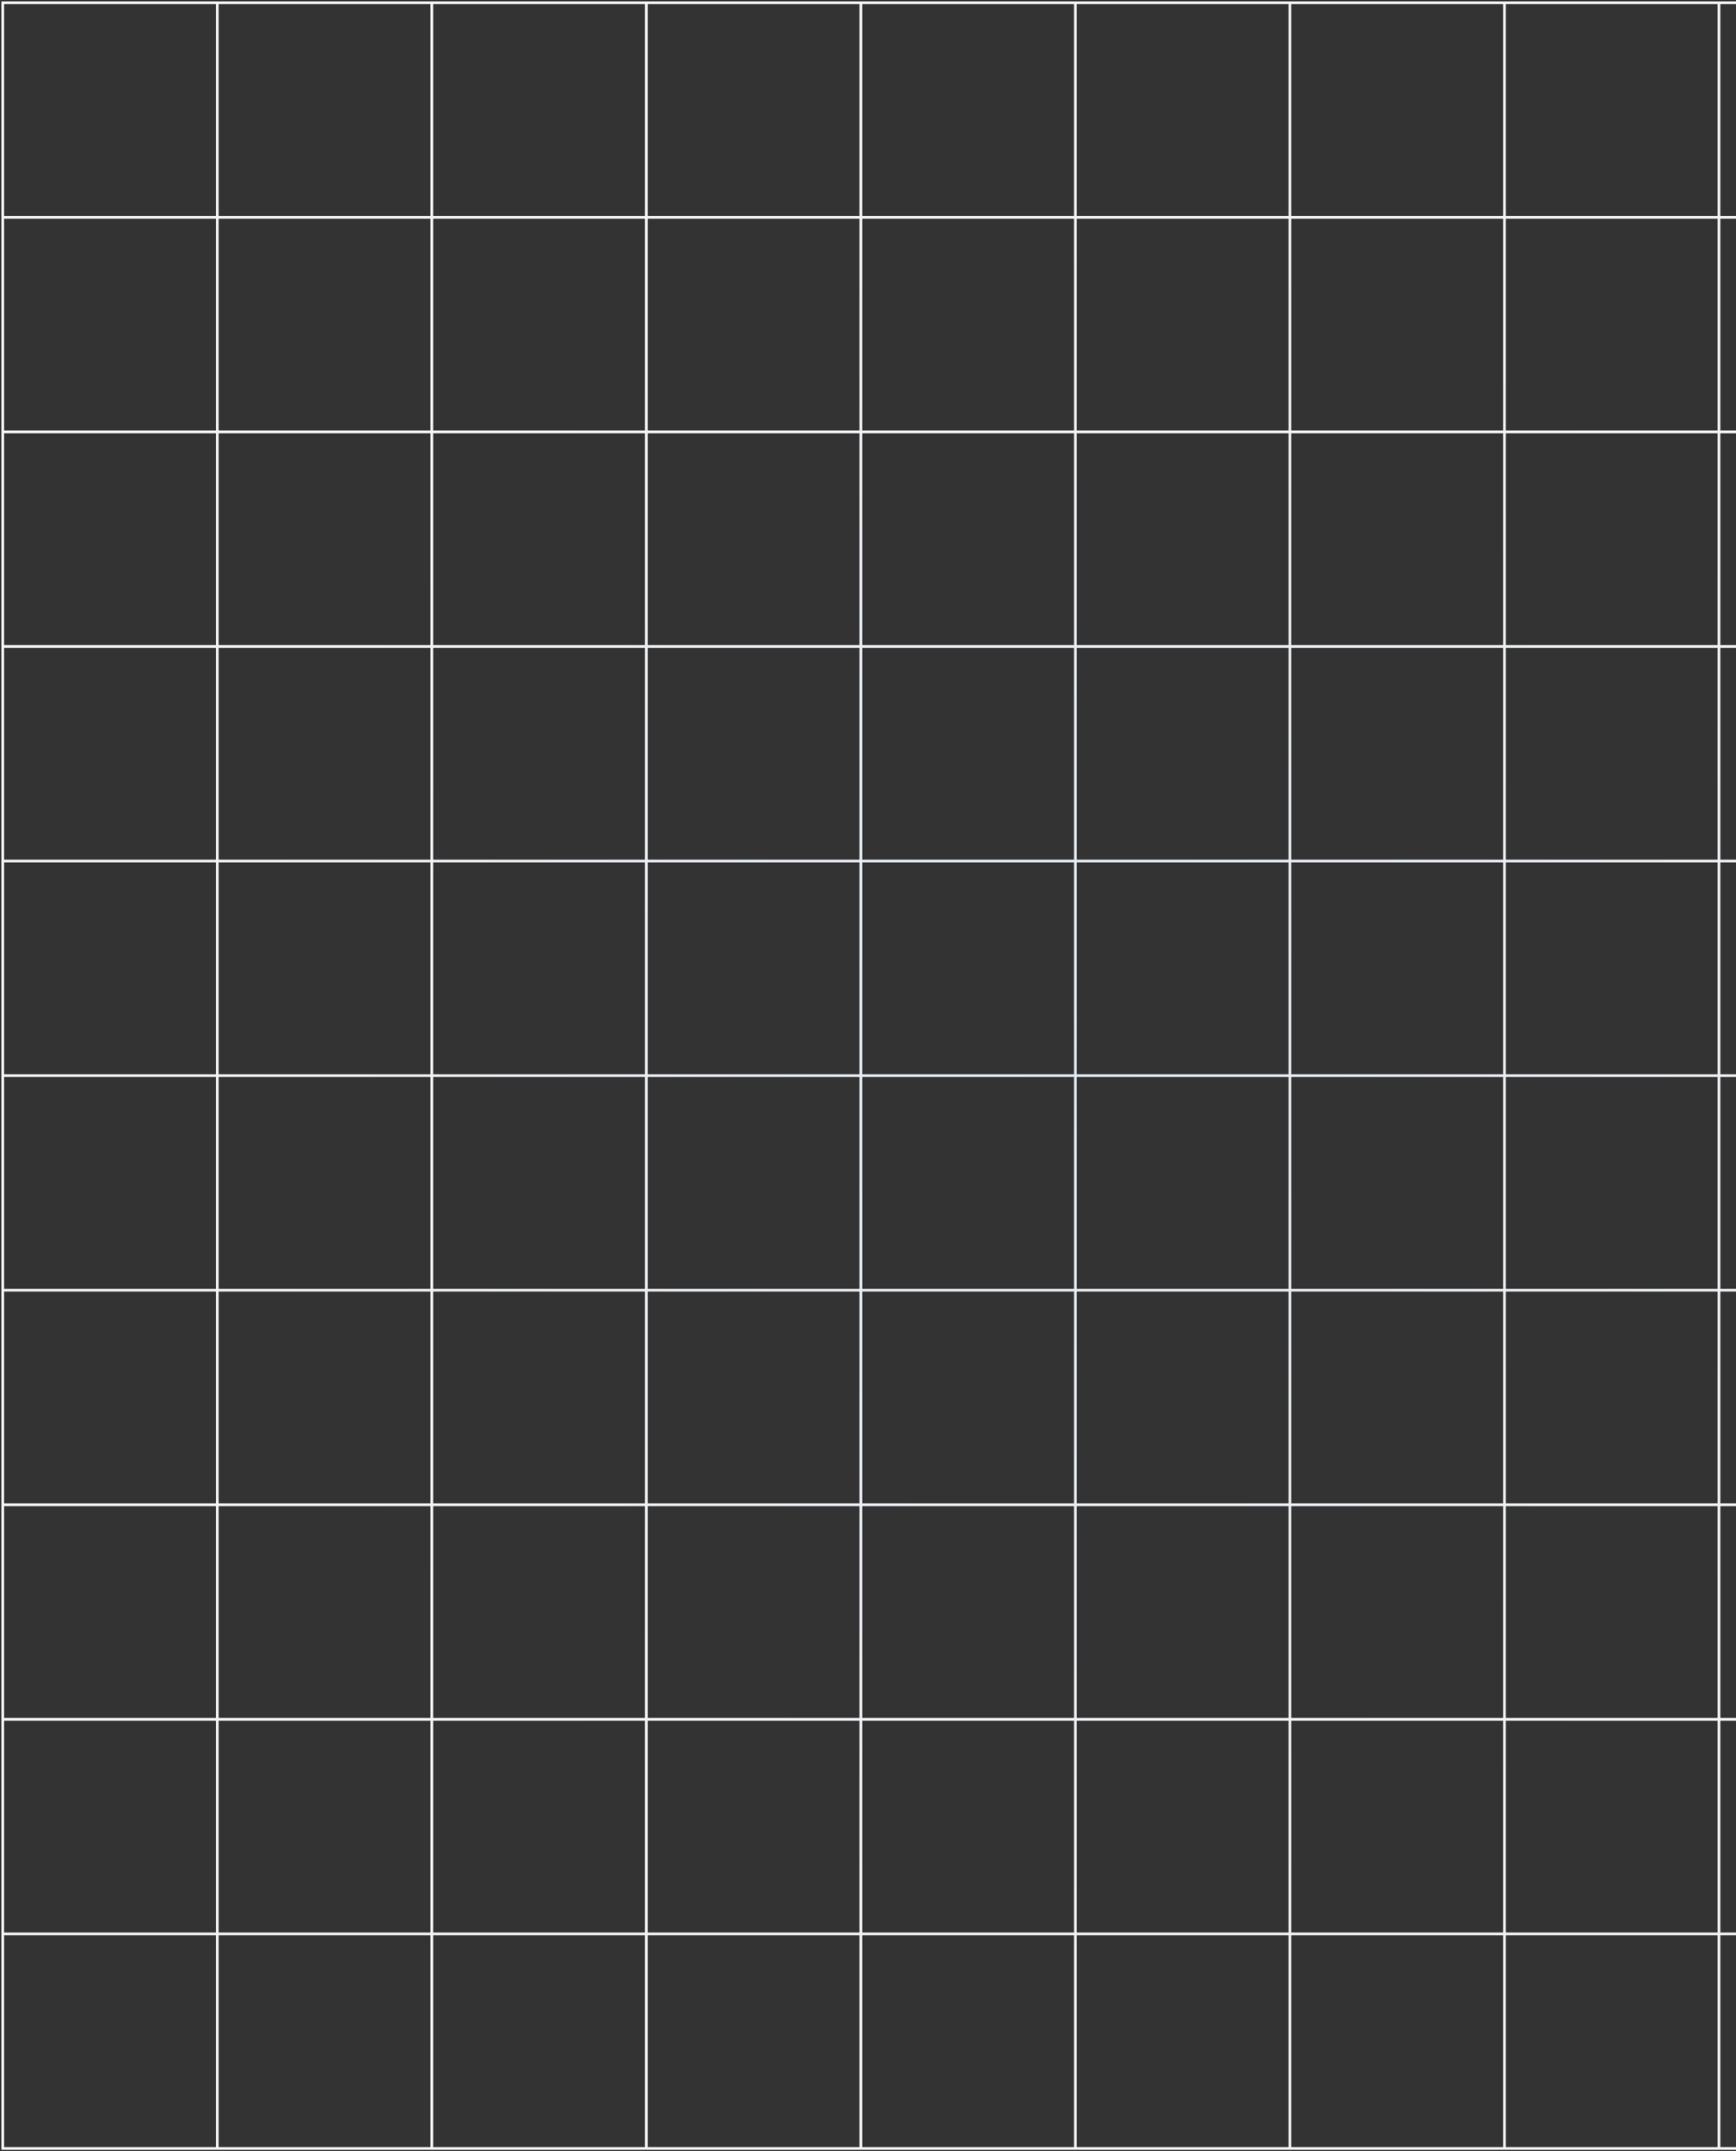 <?xml version="1.0" encoding="UTF-8"?> <svg xmlns="http://www.w3.org/2000/svg" width="632" height="783" viewBox="0 0 632 783" fill="none"><rect x="0" y="0" width="632" height="783" fill="#333333" stroke="none"/><path d="M79.1 1L79.1 782M157.2 1L157.2 782M235.3 1L235.3 782M313.4 1L313.4 782M391.5 1L391.5 782M469.6 1L469.6 782M547.7 1L547.7 782M625.8 1L625.8 782M703.9 1L703.9 782M782 79.1L1 79.1M782 157.2L1 157.2M782 235.3L1 235.3M782 313.4L1 313.4M782 391.5L1 391.5M782 469.6L1 469.6M782 547.7L1 547.7M782 625.8L1 625.8M782 703.9L1 703.9M1 1L1 782H782L782 1H1Z" stroke="url(#paint0_radial_148_2289)"></path><defs><radialGradient id="paint0_radial_148_2289" cx="0" cy="0" r="1" gradientUnits="userSpaceOnUse" gradientTransform="translate(391.5 391.5) rotate(90) scale(390.5)"><stop stop-color="#E3EBF4"></stop><stop offset="0.801" stop-color="#F3F3F4"></stop></radialGradient></defs></svg> 